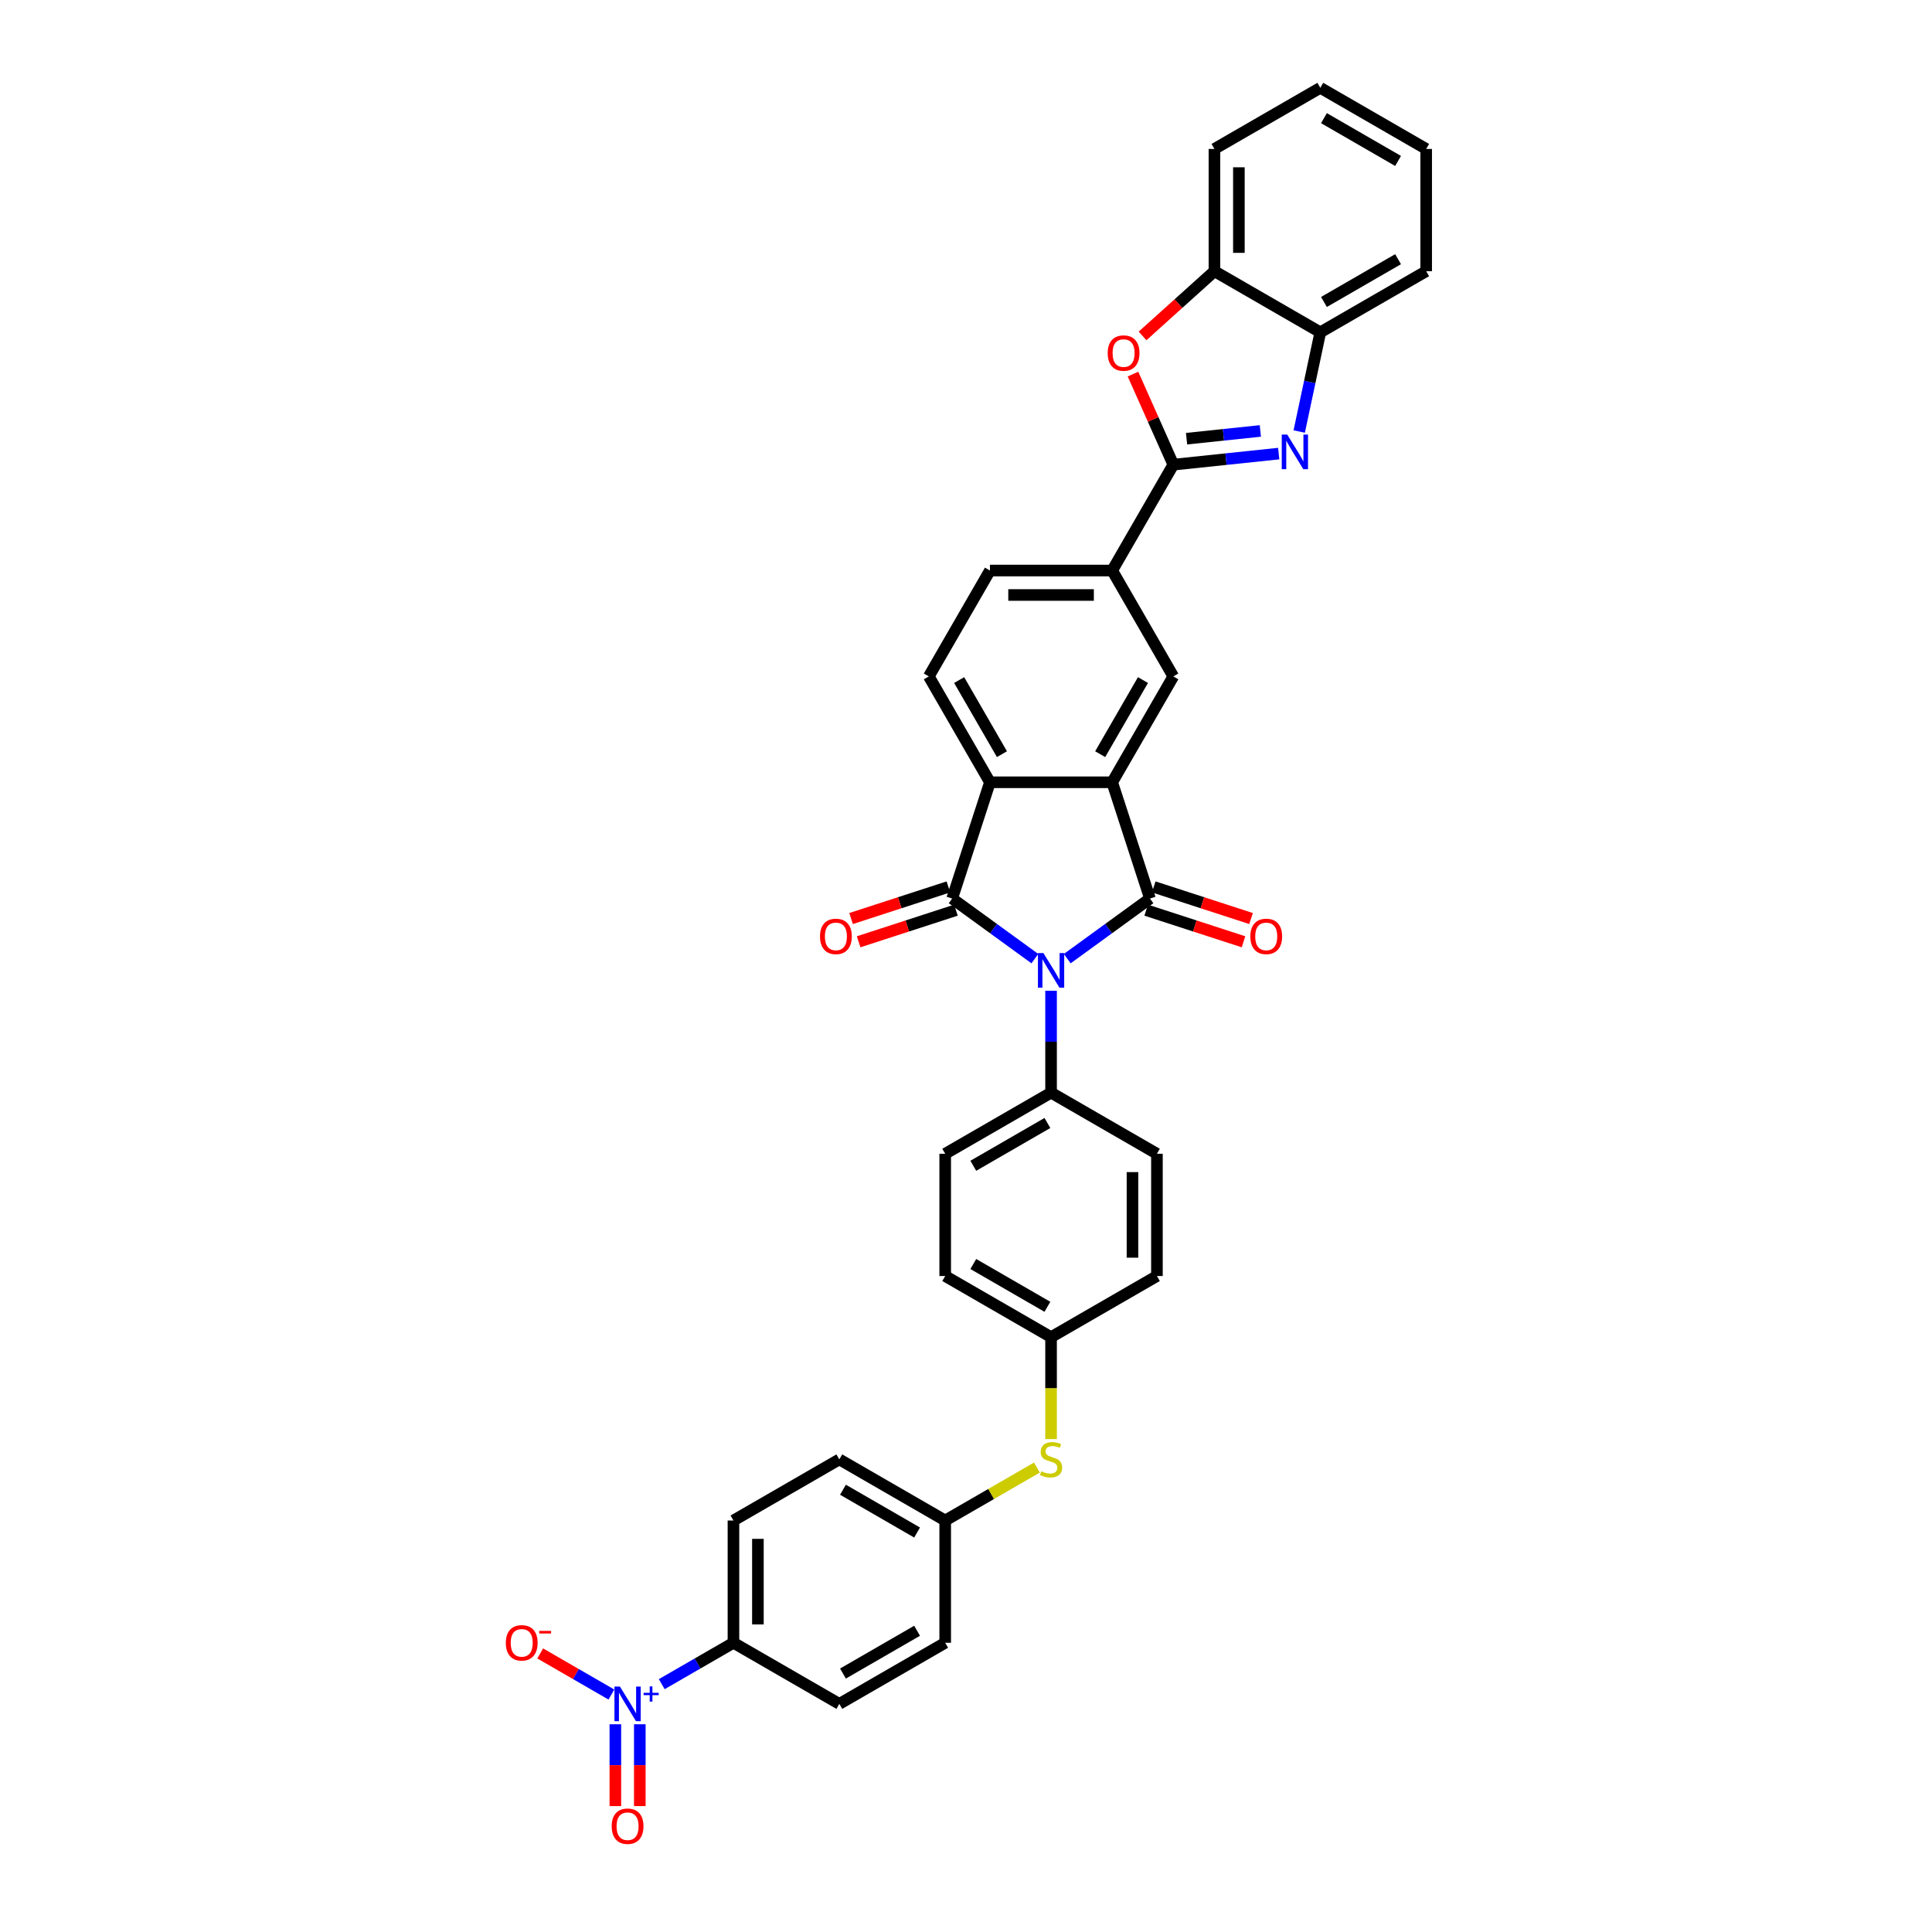 <?xml version='1.0' encoding='iso-8859-1'?>
<svg version='1.1' baseProfile='full'
              xmlns='http://www.w3.org/2000/svg'
                      xmlns:rdkit='http://www.rdkit.org/xml'
                      xmlns:xlink='http://www.w3.org/1999/xlink'
                  xml:space='preserve'
width='1000px' height='1000px' viewBox='0 0 1000 1000'>
<!-- END OF HEADER -->
<rect style='opacity:1.0;fill:#FFFFFF;stroke:none' width='1000' height='1000' x='0' y='0'> </rect>
<path class='bond-0' d='M 552.407,496.191 L 573.814,480.638' style='fill:none;fill-rule:evenodd;stroke:#0000FF;stroke-width:6px;stroke-linecap:butt;stroke-linejoin:miter;stroke-opacity:1' />
<path class='bond-0' d='M 573.814,480.638 L 595.22,465.085' style='fill:none;fill-rule:evenodd;stroke:#000000;stroke-width:6px;stroke-linecap:butt;stroke-linejoin:miter;stroke-opacity:1' />
<path class='bond-1' d='M 535.652,496.191 L 514.245,480.638' style='fill:none;fill-rule:evenodd;stroke:#0000FF;stroke-width:6px;stroke-linecap:butt;stroke-linejoin:miter;stroke-opacity:1' />
<path class='bond-1' d='M 514.245,480.638 L 492.838,465.085' style='fill:none;fill-rule:evenodd;stroke:#000000;stroke-width:6px;stroke-linecap:butt;stroke-linejoin:miter;stroke-opacity:1' />
<path class='bond-11' d='M 544.029,512.819 L 544.029,539.186' style='fill:none;fill-rule:evenodd;stroke:#0000FF;stroke-width:6px;stroke-linecap:butt;stroke-linejoin:miter;stroke-opacity:1' />
<path class='bond-11' d='M 544.029,539.186 L 544.029,565.553' style='fill:none;fill-rule:evenodd;stroke:#000000;stroke-width:6px;stroke-linecap:butt;stroke-linejoin:miter;stroke-opacity:1' />
<path class='bond-2' d='M 595.22,465.085 L 575.667,404.907' style='fill:none;fill-rule:evenodd;stroke:#000000;stroke-width:6px;stroke-linecap:butt;stroke-linejoin:miter;stroke-opacity:1' />
<path class='bond-15' d='M 593.265,471.103 L 618.45,479.286' style='fill:none;fill-rule:evenodd;stroke:#000000;stroke-width:6px;stroke-linecap:butt;stroke-linejoin:miter;stroke-opacity:1' />
<path class='bond-15' d='M 618.45,479.286 L 643.636,487.47' style='fill:none;fill-rule:evenodd;stroke:#FF0000;stroke-width:6px;stroke-linecap:butt;stroke-linejoin:miter;stroke-opacity:1' />
<path class='bond-15' d='M 597.175,459.067 L 622.361,467.251' style='fill:none;fill-rule:evenodd;stroke:#000000;stroke-width:6px;stroke-linecap:butt;stroke-linejoin:miter;stroke-opacity:1' />
<path class='bond-15' d='M 622.361,467.251 L 647.546,475.434' style='fill:none;fill-rule:evenodd;stroke:#FF0000;stroke-width:6px;stroke-linecap:butt;stroke-linejoin:miter;stroke-opacity:1' />
<path class='bond-5' d='M 492.838,465.085 L 512.391,404.907' style='fill:none;fill-rule:evenodd;stroke:#000000;stroke-width:6px;stroke-linecap:butt;stroke-linejoin:miter;stroke-opacity:1' />
<path class='bond-16' d='M 490.883,459.067 L 465.698,467.251' style='fill:none;fill-rule:evenodd;stroke:#000000;stroke-width:6px;stroke-linecap:butt;stroke-linejoin:miter;stroke-opacity:1' />
<path class='bond-16' d='M 465.698,467.251 L 440.512,475.434' style='fill:none;fill-rule:evenodd;stroke:#FF0000;stroke-width:6px;stroke-linecap:butt;stroke-linejoin:miter;stroke-opacity:1' />
<path class='bond-16' d='M 494.794,471.103 L 469.608,479.286' style='fill:none;fill-rule:evenodd;stroke:#000000;stroke-width:6px;stroke-linecap:butt;stroke-linejoin:miter;stroke-opacity:1' />
<path class='bond-16' d='M 469.608,479.286 L 444.423,487.47' style='fill:none;fill-rule:evenodd;stroke:#FF0000;stroke-width:6px;stroke-linecap:butt;stroke-linejoin:miter;stroke-opacity:1' />
<path class='bond-8' d='M 575.667,404.907 L 607.305,350.109' style='fill:none;fill-rule:evenodd;stroke:#000000;stroke-width:6px;stroke-linecap:butt;stroke-linejoin:miter;stroke-opacity:1' />
<path class='bond-8' d='M 569.453,390.36 L 591.599,352.001' style='fill:none;fill-rule:evenodd;stroke:#000000;stroke-width:6px;stroke-linecap:butt;stroke-linejoin:miter;stroke-opacity:1' />
<path class='bond-35' d='M 575.667,404.907 L 512.391,404.907' style='fill:none;fill-rule:evenodd;stroke:#000000;stroke-width:6px;stroke-linecap:butt;stroke-linejoin:miter;stroke-opacity:1' />
<path class='bond-3' d='M 607.305,240.512 L 575.667,295.31' style='fill:none;fill-rule:evenodd;stroke:#000000;stroke-width:6px;stroke-linecap:butt;stroke-linejoin:miter;stroke-opacity:1' />
<path class='bond-4' d='M 607.305,240.512 L 634.58,237.646' style='fill:none;fill-rule:evenodd;stroke:#000000;stroke-width:6px;stroke-linecap:butt;stroke-linejoin:miter;stroke-opacity:1' />
<path class='bond-4' d='M 634.58,237.646 L 661.856,234.779' style='fill:none;fill-rule:evenodd;stroke:#0000FF;stroke-width:6px;stroke-linecap:butt;stroke-linejoin:miter;stroke-opacity:1' />
<path class='bond-4' d='M 614.165,227.067 L 633.257,225.06' style='fill:none;fill-rule:evenodd;stroke:#000000;stroke-width:6px;stroke-linecap:butt;stroke-linejoin:miter;stroke-opacity:1' />
<path class='bond-4' d='M 633.257,225.06 L 652.35,223.053' style='fill:none;fill-rule:evenodd;stroke:#0000FF;stroke-width:6px;stroke-linecap:butt;stroke-linejoin:miter;stroke-opacity:1' />
<path class='bond-7' d='M 607.305,240.512 L 596.868,217.07' style='fill:none;fill-rule:evenodd;stroke:#000000;stroke-width:6px;stroke-linecap:butt;stroke-linejoin:miter;stroke-opacity:1' />
<path class='bond-7' d='M 596.868,217.07 L 586.431,193.629' style='fill:none;fill-rule:evenodd;stroke:#FF0000;stroke-width:6px;stroke-linecap:butt;stroke-linejoin:miter;stroke-opacity:1' />
<path class='bond-10' d='M 672.474,223.357 L 677.932,197.681' style='fill:none;fill-rule:evenodd;stroke:#0000FF;stroke-width:6px;stroke-linecap:butt;stroke-linejoin:miter;stroke-opacity:1' />
<path class='bond-10' d='M 677.932,197.681 L 683.389,172.005' style='fill:none;fill-rule:evenodd;stroke:#000000;stroke-width:6px;stroke-linecap:butt;stroke-linejoin:miter;stroke-opacity:1' />
<path class='bond-13' d='M 512.391,404.907 L 480.754,350.109' style='fill:none;fill-rule:evenodd;stroke:#000000;stroke-width:6px;stroke-linecap:butt;stroke-linejoin:miter;stroke-opacity:1' />
<path class='bond-13' d='M 518.605,390.36 L 496.459,352.001' style='fill:none;fill-rule:evenodd;stroke:#000000;stroke-width:6px;stroke-linecap:butt;stroke-linejoin:miter;stroke-opacity:1' />
<path class='bond-6' d='M 342.519,871.722 L 361.077,861.007' style='fill:none;fill-rule:evenodd;stroke:#0000FF;stroke-width:6px;stroke-linecap:butt;stroke-linejoin:miter;stroke-opacity:1' />
<path class='bond-6' d='M 361.077,861.007 L 379.635,850.293' style='fill:none;fill-rule:evenodd;stroke:#000000;stroke-width:6px;stroke-linecap:butt;stroke-linejoin:miter;stroke-opacity:1' />
<path class='bond-17' d='M 316.459,877.094 L 298.032,866.455' style='fill:none;fill-rule:evenodd;stroke:#0000FF;stroke-width:6px;stroke-linecap:butt;stroke-linejoin:miter;stroke-opacity:1' />
<path class='bond-17' d='M 298.032,866.455 L 279.604,855.816' style='fill:none;fill-rule:evenodd;stroke:#FF0000;stroke-width:6px;stroke-linecap:butt;stroke-linejoin:miter;stroke-opacity:1' />
<path class='bond-18' d='M 318.509,892.472 L 318.509,913.649' style='fill:none;fill-rule:evenodd;stroke:#0000FF;stroke-width:6px;stroke-linecap:butt;stroke-linejoin:miter;stroke-opacity:1' />
<path class='bond-18' d='M 318.509,913.649 L 318.509,934.827' style='fill:none;fill-rule:evenodd;stroke:#FF0000;stroke-width:6px;stroke-linecap:butt;stroke-linejoin:miter;stroke-opacity:1' />
<path class='bond-18' d='M 331.164,892.472 L 331.164,913.649' style='fill:none;fill-rule:evenodd;stroke:#0000FF;stroke-width:6px;stroke-linecap:butt;stroke-linejoin:miter;stroke-opacity:1' />
<path class='bond-18' d='M 331.164,913.649 L 331.164,934.827' style='fill:none;fill-rule:evenodd;stroke:#FF0000;stroke-width:6px;stroke-linecap:butt;stroke-linejoin:miter;stroke-opacity:1' />
<path class='bond-12' d='M 591.376,173.876 L 609.984,157.122' style='fill:none;fill-rule:evenodd;stroke:#FF0000;stroke-width:6px;stroke-linecap:butt;stroke-linejoin:miter;stroke-opacity:1' />
<path class='bond-12' d='M 609.984,157.122 L 628.591,140.368' style='fill:none;fill-rule:evenodd;stroke:#000000;stroke-width:6px;stroke-linecap:butt;stroke-linejoin:miter;stroke-opacity:1' />
<path class='bond-9' d='M 607.305,350.109 L 575.667,295.31' style='fill:none;fill-rule:evenodd;stroke:#000000;stroke-width:6px;stroke-linecap:butt;stroke-linejoin:miter;stroke-opacity:1' />
<path class='bond-37' d='M 575.667,295.31 L 512.391,295.31' style='fill:none;fill-rule:evenodd;stroke:#000000;stroke-width:6px;stroke-linecap:butt;stroke-linejoin:miter;stroke-opacity:1' />
<path class='bond-37' d='M 566.176,307.966 L 521.883,307.966' style='fill:none;fill-rule:evenodd;stroke:#000000;stroke-width:6px;stroke-linecap:butt;stroke-linejoin:miter;stroke-opacity:1' />
<path class='bond-31' d='M 683.389,172.005 L 738.187,140.368' style='fill:none;fill-rule:evenodd;stroke:#000000;stroke-width:6px;stroke-linecap:butt;stroke-linejoin:miter;stroke-opacity:1' />
<path class='bond-31' d='M 685.281,156.3 L 723.64,134.154' style='fill:none;fill-rule:evenodd;stroke:#000000;stroke-width:6px;stroke-linecap:butt;stroke-linejoin:miter;stroke-opacity:1' />
<path class='bond-38' d='M 683.389,172.005 L 628.591,140.368' style='fill:none;fill-rule:evenodd;stroke:#000000;stroke-width:6px;stroke-linecap:butt;stroke-linejoin:miter;stroke-opacity:1' />
<path class='bond-21' d='M 544.029,565.553 L 489.231,597.191' style='fill:none;fill-rule:evenodd;stroke:#000000;stroke-width:6px;stroke-linecap:butt;stroke-linejoin:miter;stroke-opacity:1' />
<path class='bond-21' d='M 542.137,581.258 L 503.778,603.405' style='fill:none;fill-rule:evenodd;stroke:#000000;stroke-width:6px;stroke-linecap:butt;stroke-linejoin:miter;stroke-opacity:1' />
<path class='bond-22' d='M 544.029,565.553 L 598.827,597.191' style='fill:none;fill-rule:evenodd;stroke:#000000;stroke-width:6px;stroke-linecap:butt;stroke-linejoin:miter;stroke-opacity:1' />
<path class='bond-32' d='M 628.591,140.368 L 628.591,77.092' style='fill:none;fill-rule:evenodd;stroke:#000000;stroke-width:6px;stroke-linecap:butt;stroke-linejoin:miter;stroke-opacity:1' />
<path class='bond-32' d='M 641.246,130.876 L 641.246,86.584' style='fill:none;fill-rule:evenodd;stroke:#000000;stroke-width:6px;stroke-linecap:butt;stroke-linejoin:miter;stroke-opacity:1' />
<path class='bond-19' d='M 480.754,350.109 L 512.391,295.31' style='fill:none;fill-rule:evenodd;stroke:#000000;stroke-width:6px;stroke-linecap:butt;stroke-linejoin:miter;stroke-opacity:1' />
<path class='bond-14' d='M 379.635,850.293 L 379.635,787.017' style='fill:none;fill-rule:evenodd;stroke:#000000;stroke-width:6px;stroke-linecap:butt;stroke-linejoin:miter;stroke-opacity:1' />
<path class='bond-14' d='M 392.29,840.801 L 392.29,796.509' style='fill:none;fill-rule:evenodd;stroke:#000000;stroke-width:6px;stroke-linecap:butt;stroke-linejoin:miter;stroke-opacity:1' />
<path class='bond-39' d='M 379.635,850.293 L 434.433,881.931' style='fill:none;fill-rule:evenodd;stroke:#000000;stroke-width:6px;stroke-linecap:butt;stroke-linejoin:miter;stroke-opacity:1' />
<path class='bond-20' d='M 544.029,744.863 L 544.029,718.484' style='fill:none;fill-rule:evenodd;stroke:#CCCC00;stroke-width:6px;stroke-linecap:butt;stroke-linejoin:miter;stroke-opacity:1' />
<path class='bond-20' d='M 544.029,718.484 L 544.029,692.104' style='fill:none;fill-rule:evenodd;stroke:#000000;stroke-width:6px;stroke-linecap:butt;stroke-linejoin:miter;stroke-opacity:1' />
<path class='bond-26' d='M 536.702,759.61 L 512.966,773.314' style='fill:none;fill-rule:evenodd;stroke:#CCCC00;stroke-width:6px;stroke-linecap:butt;stroke-linejoin:miter;stroke-opacity:1' />
<path class='bond-26' d='M 512.966,773.314 L 489.231,787.017' style='fill:none;fill-rule:evenodd;stroke:#000000;stroke-width:6px;stroke-linecap:butt;stroke-linejoin:miter;stroke-opacity:1' />
<path class='bond-28' d='M 489.231,597.191 L 489.231,660.466' style='fill:none;fill-rule:evenodd;stroke:#000000;stroke-width:6px;stroke-linecap:butt;stroke-linejoin:miter;stroke-opacity:1' />
<path class='bond-29' d='M 598.827,597.191 L 598.827,660.466' style='fill:none;fill-rule:evenodd;stroke:#000000;stroke-width:6px;stroke-linecap:butt;stroke-linejoin:miter;stroke-opacity:1' />
<path class='bond-29' d='M 586.172,606.682 L 586.172,650.975' style='fill:none;fill-rule:evenodd;stroke:#000000;stroke-width:6px;stroke-linecap:butt;stroke-linejoin:miter;stroke-opacity:1' />
<path class='bond-23' d='M 434.433,881.931 L 489.231,850.293' style='fill:none;fill-rule:evenodd;stroke:#000000;stroke-width:6px;stroke-linecap:butt;stroke-linejoin:miter;stroke-opacity:1' />
<path class='bond-23' d='M 436.325,866.225 L 474.684,844.079' style='fill:none;fill-rule:evenodd;stroke:#000000;stroke-width:6px;stroke-linecap:butt;stroke-linejoin:miter;stroke-opacity:1' />
<path class='bond-24' d='M 379.635,787.017 L 434.433,755.38' style='fill:none;fill-rule:evenodd;stroke:#000000;stroke-width:6px;stroke-linecap:butt;stroke-linejoin:miter;stroke-opacity:1' />
<path class='bond-25' d='M 544.029,692.104 L 598.827,660.466' style='fill:none;fill-rule:evenodd;stroke:#000000;stroke-width:6px;stroke-linecap:butt;stroke-linejoin:miter;stroke-opacity:1' />
<path class='bond-36' d='M 544.029,692.104 L 489.231,660.466' style='fill:none;fill-rule:evenodd;stroke:#000000;stroke-width:6px;stroke-linecap:butt;stroke-linejoin:miter;stroke-opacity:1' />
<path class='bond-36' d='M 542.137,676.399 L 503.778,654.252' style='fill:none;fill-rule:evenodd;stroke:#000000;stroke-width:6px;stroke-linecap:butt;stroke-linejoin:miter;stroke-opacity:1' />
<path class='bond-27' d='M 489.231,787.017 L 489.231,850.293' style='fill:none;fill-rule:evenodd;stroke:#000000;stroke-width:6px;stroke-linecap:butt;stroke-linejoin:miter;stroke-opacity:1' />
<path class='bond-30' d='M 489.231,787.017 L 434.433,755.38' style='fill:none;fill-rule:evenodd;stroke:#000000;stroke-width:6px;stroke-linecap:butt;stroke-linejoin:miter;stroke-opacity:1' />
<path class='bond-30' d='M 474.684,793.231 L 436.325,771.085' style='fill:none;fill-rule:evenodd;stroke:#000000;stroke-width:6px;stroke-linecap:butt;stroke-linejoin:miter;stroke-opacity:1' />
<path class='bond-33' d='M 738.187,140.368 L 738.187,77.092' style='fill:none;fill-rule:evenodd;stroke:#000000;stroke-width:6px;stroke-linecap:butt;stroke-linejoin:miter;stroke-opacity:1' />
<path class='bond-34' d='M 628.591,77.092 L 683.389,45.455' style='fill:none;fill-rule:evenodd;stroke:#000000;stroke-width:6px;stroke-linecap:butt;stroke-linejoin:miter;stroke-opacity:1' />
<path class='bond-40' d='M 738.187,77.092 L 683.389,45.455' style='fill:none;fill-rule:evenodd;stroke:#000000;stroke-width:6px;stroke-linecap:butt;stroke-linejoin:miter;stroke-opacity:1' />
<path class='bond-40' d='M 723.64,83.306 L 685.281,61.16' style='fill:none;fill-rule:evenodd;stroke:#000000;stroke-width:6px;stroke-linecap:butt;stroke-linejoin:miter;stroke-opacity:1' />
<path  class='atom-0' d='M 540.068 493.318
L 545.94 502.809
Q 546.522 503.746, 547.459 505.442
Q 548.395 507.137, 548.446 507.239
L 548.446 493.318
L 550.825 493.318
L 550.825 511.238
L 548.37 511.238
L 542.068 500.86
Q 541.334 499.645, 540.549 498.253
Q 539.79 496.861, 539.562 496.431
L 539.562 511.238
L 537.233 511.238
L 537.233 493.318
L 540.068 493.318
' fill='#0000FF'/>
<path  class='atom-5' d='M 666.272 224.938
L 672.144 234.43
Q 672.727 235.366, 673.663 237.062
Q 674.6 238.758, 674.65 238.859
L 674.65 224.938
L 677.029 224.938
L 677.029 242.858
L 674.574 242.858
L 668.272 232.481
Q 667.538 231.266, 666.753 229.874
Q 665.994 228.482, 665.766 228.052
L 665.766 242.858
L 663.438 242.858
L 663.438 224.938
L 666.272 224.938
' fill='#0000FF'/>
<path  class='atom-7' d='M 320.876 872.971
L 326.747 882.462
Q 327.33 883.399, 328.266 885.094
Q 329.203 886.79, 329.253 886.891
L 329.253 872.971
L 331.632 872.971
L 331.632 890.89
L 329.177 890.89
L 322.875 880.513
Q 322.141 879.298, 321.356 877.906
Q 320.597 876.514, 320.369 876.084
L 320.369 890.89
L 318.041 890.89
L 318.041 872.971
L 320.876 872.971
' fill='#0000FF'/>
<path  class='atom-7' d='M 333.136 876.201
L 336.293 876.201
L 336.293 872.877
L 337.696 872.877
L 337.696 876.201
L 340.937 876.201
L 340.937 877.404
L 337.696 877.404
L 337.696 880.744
L 336.293 880.744
L 336.293 877.404
L 333.136 877.404
L 333.136 876.201
' fill='#0000FF'/>
<path  class='atom-8' d='M 573.342 182.758
Q 573.342 178.455, 575.468 176.051
Q 577.595 173.646, 581.568 173.646
Q 585.542 173.646, 587.668 176.051
Q 589.794 178.455, 589.794 182.758
Q 589.794 187.111, 587.643 189.592
Q 585.491 192.047, 581.568 192.047
Q 577.62 192.047, 575.468 189.592
Q 573.342 187.137, 573.342 182.758
M 581.568 190.022
Q 584.302 190.022, 585.77 188.2
Q 587.263 186.352, 587.263 182.758
Q 587.263 179.24, 585.77 177.468
Q 584.302 175.671, 581.568 175.671
Q 578.835 175.671, 577.341 177.443
Q 575.873 179.214, 575.873 182.758
Q 575.873 186.377, 577.341 188.2
Q 578.835 190.022, 581.568 190.022
' fill='#FF0000'/>
<path  class='atom-16' d='M 647.173 484.689
Q 647.173 480.386, 649.299 477.982
Q 651.425 475.577, 655.399 475.577
Q 659.372 475.577, 661.498 477.982
Q 663.625 480.386, 663.625 484.689
Q 663.625 489.043, 661.473 491.523
Q 659.322 493.978, 655.399 493.978
Q 651.45 493.978, 649.299 491.523
Q 647.173 489.068, 647.173 484.689
M 655.399 491.953
Q 658.132 491.953, 659.6 490.131
Q 661.093 488.283, 661.093 484.689
Q 661.093 481.171, 659.6 479.399
Q 658.132 477.602, 655.399 477.602
Q 652.665 477.602, 651.172 479.374
Q 649.704 481.146, 649.704 484.689
Q 649.704 488.309, 651.172 490.131
Q 652.665 491.953, 655.399 491.953
' fill='#FF0000'/>
<path  class='atom-17' d='M 424.434 484.689
Q 424.434 480.386, 426.56 477.982
Q 428.686 475.577, 432.66 475.577
Q 436.633 475.577, 438.76 477.982
Q 440.886 480.386, 440.886 484.689
Q 440.886 489.043, 438.734 491.523
Q 436.583 493.978, 432.66 493.978
Q 428.711 493.978, 426.56 491.523
Q 424.434 489.068, 424.434 484.689
M 432.66 491.953
Q 435.393 491.953, 436.861 490.131
Q 438.355 488.283, 438.355 484.689
Q 438.355 481.171, 436.861 479.399
Q 435.393 477.602, 432.66 477.602
Q 429.926 477.602, 428.433 479.374
Q 426.965 481.146, 426.965 484.689
Q 426.965 488.309, 428.433 490.131
Q 429.926 491.953, 432.66 491.953
' fill='#FF0000'/>
<path  class='atom-18' d='M 261.813 850.343
Q 261.813 846.041, 263.939 843.636
Q 266.065 841.232, 270.038 841.232
Q 274.012 841.232, 276.138 843.636
Q 278.264 846.041, 278.264 850.343
Q 278.264 854.697, 276.113 857.177
Q 273.961 859.632, 270.038 859.632
Q 266.09 859.632, 263.939 857.177
Q 261.813 854.722, 261.813 850.343
M 270.038 857.607
Q 272.772 857.607, 274.24 855.785
Q 275.733 853.937, 275.733 850.343
Q 275.733 846.825, 274.24 845.054
Q 272.772 843.257, 270.038 843.257
Q 267.305 843.257, 265.812 845.028
Q 264.344 846.8, 264.344 850.343
Q 264.344 853.963, 265.812 855.785
Q 267.305 857.607, 270.038 857.607
' fill='#FF0000'/>
<path  class='atom-18' d='M 279.099 844.157
L 285.23 844.157
L 285.23 845.493
L 279.099 845.493
L 279.099 844.157
' fill='#FF0000'/>
<path  class='atom-19' d='M 316.611 945.257
Q 316.611 940.954, 318.737 938.549
Q 320.863 936.145, 324.837 936.145
Q 328.81 936.145, 330.936 938.549
Q 333.062 940.954, 333.062 945.257
Q 333.062 949.61, 330.911 952.09
Q 328.76 954.545, 324.837 954.545
Q 320.888 954.545, 318.737 952.09
Q 316.611 949.635, 316.611 945.257
M 324.837 952.521
Q 327.57 952.521, 329.038 950.698
Q 330.531 948.851, 330.531 945.257
Q 330.531 941.739, 329.038 939.967
Q 327.57 938.17, 324.837 938.17
Q 322.103 938.17, 320.61 939.941
Q 319.142 941.713, 319.142 945.257
Q 319.142 948.876, 320.61 950.698
Q 322.103 952.521, 324.837 952.521
' fill='#FF0000'/>
<path  class='atom-21' d='M 538.967 761.53
Q 539.17 761.606, 540.005 761.96
Q 540.84 762.315, 541.751 762.542
Q 542.688 762.745, 543.599 762.745
Q 545.295 762.745, 546.282 761.935
Q 547.269 761.1, 547.269 759.657
Q 547.269 758.67, 546.763 758.062
Q 546.282 757.455, 545.523 757.126
Q 544.763 756.797, 543.498 756.417
Q 541.903 755.936, 540.941 755.481
Q 540.005 755.025, 539.322 754.063
Q 538.663 753.102, 538.663 751.482
Q 538.663 749.229, 540.182 747.837
Q 541.726 746.445, 544.763 746.445
Q 546.839 746.445, 549.193 747.432
L 548.61 749.381
Q 546.459 748.495, 544.839 748.495
Q 543.093 748.495, 542.131 749.229
Q 541.169 749.938, 541.194 751.178
Q 541.194 752.14, 541.675 752.722
Q 542.182 753.304, 542.89 753.633
Q 543.624 753.962, 544.839 754.342
Q 546.459 754.848, 547.421 755.354
Q 548.383 755.86, 549.066 756.898
Q 549.775 757.911, 549.775 759.657
Q 549.775 762.137, 548.104 763.479
Q 546.459 764.795, 543.7 764.795
Q 542.106 764.795, 540.891 764.441
Q 539.701 764.112, 538.284 763.529
L 538.967 761.53
' fill='#CCCC00'/>
</svg>
